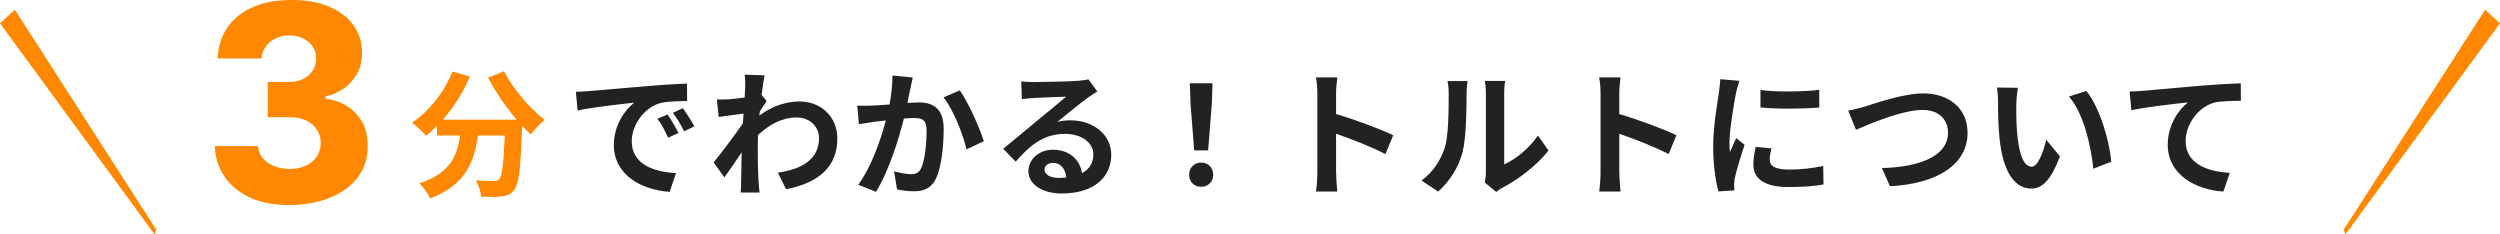 <svg width="256" height="24" viewBox="0 0 256 24" fill="none" xmlns="http://www.w3.org/2000/svg">
<path d="M49.98 7.954C50.75 9.424 51.8 10.964 52.906 12.252H45.346C46.452 10.992 47.432 9.452 48.118 7.842L46.326 7.324C45.486 9.452 43.946 11.384 42.196 12.56C42.602 12.854 43.316 13.526 43.624 13.904C44.002 13.61 44.38 13.274 44.744 12.896V13.876H47.11C46.83 15.92 46.102 17.754 42.938 18.776C43.344 19.154 43.834 19.84 44.044 20.316C47.67 18.958 48.58 16.564 48.93 13.876H51.688C51.562 16.802 51.408 18.048 51.128 18.342C50.974 18.51 50.82 18.538 50.568 18.538C50.218 18.538 49.49 18.524 48.72 18.468C49.014 18.944 49.238 19.644 49.266 20.148C50.092 20.176 50.904 20.176 51.38 20.106C51.926 20.036 52.304 19.896 52.654 19.448C53.144 18.86 53.312 17.208 53.466 12.98V12.882C53.774 13.204 54.068 13.512 54.362 13.778C54.684 13.302 55.328 12.63 55.776 12.28C54.25 11.104 52.5 9.074 51.618 7.296L49.98 7.954Z" fill="#FF8800"/>
<path d="M58.966 9.396L59.148 11.314C60.772 10.964 63.628 10.656 64.944 10.516C63.992 11.23 62.858 12.826 62.858 14.842C62.858 17.88 65.63 19.448 68.57 19.644L69.228 17.726C66.848 17.6 64.692 16.774 64.692 14.464C64.692 12.798 65.966 10.992 67.66 10.544C68.402 10.362 69.606 10.362 70.362 10.348L70.348 8.556C69.354 8.598 67.828 8.682 66.386 8.808C63.824 9.018 61.514 9.228 60.338 9.326C60.072 9.354 59.526 9.382 58.966 9.396ZM68.36 11.72L67.324 12.154C67.772 12.784 68.066 13.33 68.416 14.1L69.48 13.624C69.214 13.078 68.71 12.224 68.36 11.72ZM69.928 11.076L68.906 11.552C69.354 12.168 69.676 12.686 70.054 13.442L71.104 12.938C70.81 12.392 70.278 11.566 69.928 11.076ZM76.308 8.906C76.308 9.06 76.28 9.452 76.252 9.984C75.65 10.068 75.034 10.138 74.628 10.166C74.138 10.194 73.816 10.194 73.41 10.18L73.592 11.972C74.376 11.86 75.454 11.72 76.14 11.636C76.126 11.972 76.098 12.308 76.07 12.63C75.272 13.806 73.872 15.654 73.074 16.634L74.18 18.16C74.67 17.502 75.356 16.48 75.944 15.598C75.93 16.774 75.916 17.586 75.888 18.678C75.888 18.902 75.874 19.406 75.846 19.714H77.778C77.736 19.392 77.694 18.888 77.68 18.636C77.596 17.32 77.596 16.144 77.596 14.996C77.596 14.632 77.61 14.226 77.624 13.82C78.8 12.742 80.102 12.028 81.586 12.028C82.986 12.028 83.868 13.036 83.868 14.128C83.882 16.312 82.118 17.32 79.654 17.684L80.494 19.378C83.966 18.692 85.744 16.998 85.744 14.17C85.73 11.916 84.036 10.39 81.88 10.39C80.62 10.39 79.178 10.782 77.764 11.832C77.778 11.706 77.778 11.566 77.792 11.44C78.03 11.076 78.31 10.614 78.506 10.362L77.988 9.704C78.1 8.822 78.212 8.108 78.296 7.716L76.252 7.646C76.322 8.08 76.308 8.5 76.308 8.906ZM93.468 7.94L91.382 7.73C91.396 8.612 91.284 9.634 91.088 10.698C90.374 10.754 89.716 10.796 89.282 10.81C88.764 10.824 88.288 10.852 87.784 10.81L87.952 12.714C88.372 12.644 89.114 12.546 89.506 12.476C89.772 12.448 90.206 12.392 90.71 12.336C90.206 14.254 89.24 17.082 87.882 18.916L89.702 19.644C90.99 17.586 92.026 14.268 92.558 12.14C92.95 12.112 93.3 12.084 93.524 12.084C94.406 12.084 94.882 12.238 94.882 13.358C94.882 14.744 94.7 16.438 94.322 17.236C94.098 17.698 93.734 17.838 93.272 17.838C92.894 17.838 92.096 17.698 91.55 17.544L91.858 19.392C92.334 19.49 92.992 19.588 93.538 19.588C94.588 19.588 95.372 19.28 95.834 18.3C96.436 17.082 96.632 14.814 96.632 13.162C96.632 11.146 95.582 10.488 94.098 10.488C93.804 10.488 93.384 10.516 92.922 10.544C93.02 10.04 93.118 9.522 93.216 9.102C93.286 8.752 93.384 8.304 93.468 7.94ZM98.284 9.256L96.618 9.97C97.612 11.202 98.606 13.736 98.97 15.29L100.748 14.464C100.328 13.134 99.152 10.46 98.284 9.256ZM106.96 17.348C106.96 16.998 107.296 16.676 107.828 16.676C108.584 16.676 109.102 17.264 109.186 18.174C108.934 18.202 108.668 18.216 108.374 18.216C107.534 18.216 106.96 17.866 106.96 17.348ZM104.58 8.332L104.636 10.152C104.958 10.11 105.406 10.068 105.784 10.04C106.526 9.998 108.458 9.914 109.172 9.9C108.486 10.502 107.03 11.678 106.246 12.322C105.42 13.008 103.726 14.436 102.732 15.234L104.006 16.55C105.504 14.842 106.904 13.708 109.046 13.708C110.698 13.708 111.958 14.562 111.958 15.822C111.958 16.676 111.566 17.32 110.796 17.726C110.6 16.396 109.55 15.332 107.814 15.332C106.33 15.332 105.308 16.382 105.308 17.516C105.308 18.916 106.778 19.812 108.724 19.812C112.112 19.812 113.792 18.062 113.792 15.85C113.792 13.806 111.986 12.322 109.606 12.322C109.158 12.322 108.738 12.364 108.276 12.476C109.158 11.776 110.628 10.544 111.384 10.012C111.706 9.774 112.042 9.578 112.364 9.368L111.454 8.122C111.286 8.178 110.964 8.22 110.39 8.276C109.592 8.346 106.596 8.402 105.854 8.402C105.462 8.402 104.972 8.388 104.58 8.332ZM122.286 15.402H123.714L124.092 10.614L124.162 8.528H121.838L121.908 10.614L122.286 15.402ZM123 19.126C123.7 19.126 124.232 18.622 124.232 17.894C124.232 17.152 123.7 16.648 123 16.648C122.3 16.648 121.768 17.152 121.768 17.894C121.768 18.622 122.286 19.126 123 19.126ZM134.896 17.656C134.896 18.216 134.84 19.056 134.756 19.616H136.94C136.884 19.042 136.814 18.062 136.814 17.656V13.694C138.326 14.212 140.426 15.024 141.868 15.78L142.666 13.848C141.378 13.218 138.69 12.224 136.814 11.678V9.606C136.814 9.032 136.884 8.416 136.94 7.926H134.756C134.854 8.416 134.896 9.116 134.896 9.606V17.656ZM152.042 18.692L153.218 19.658C153.344 19.546 153.512 19.406 153.82 19.238C155.388 18.44 157.404 16.928 158.566 15.416L157.488 13.876C156.55 15.234 155.164 16.34 154.03 16.83V9.508C154.03 8.878 154.114 8.332 154.128 8.29H152.042C152.056 8.332 152.154 8.864 152.154 9.494V17.656C152.154 18.034 152.098 18.426 152.042 18.692ZM145.56 18.482L147.268 19.616C148.458 18.552 149.34 17.18 149.76 15.598C150.138 14.184 150.18 11.23 150.18 9.578C150.18 8.99 150.264 8.374 150.278 8.304H148.22C148.304 8.654 148.346 9.032 148.346 9.592C148.346 11.286 148.332 13.932 147.94 15.136C147.548 16.326 146.792 17.614 145.56 18.482ZM163.896 17.656C163.896 18.216 163.84 19.056 163.756 19.616H165.94C165.884 19.042 165.814 18.062 165.814 17.656V13.694C167.326 14.212 169.426 15.024 170.868 15.78L171.666 13.848C170.378 13.218 167.69 12.224 165.814 11.678V9.606C165.814 9.032 165.884 8.416 165.94 7.926H163.756C163.854 8.416 163.896 9.116 163.896 9.606V17.656ZM180.272 9.214V11.006C182.036 11.174 184.57 11.16 186.292 11.006V9.2C184.78 9.382 181.994 9.452 180.272 9.214ZM181.392 15.192L179.782 15.038C179.628 15.752 179.544 16.312 179.544 16.858C179.544 18.3 180.706 19.154 183.114 19.154C184.696 19.154 185.816 19.056 186.726 18.888L186.698 16.998C185.466 17.25 184.43 17.362 183.184 17.362C181.756 17.362 181.224 16.984 181.224 16.368C181.224 15.99 181.28 15.654 181.392 15.192ZM178.116 8.276L176.156 8.108C176.142 8.556 176.058 9.088 176.016 9.48C175.862 10.558 175.428 12.924 175.428 15.024C175.428 16.928 175.694 18.636 175.974 19.602L177.598 19.49C177.584 19.294 177.57 19.07 177.57 18.916C177.57 18.776 177.598 18.468 177.64 18.258C177.794 17.516 178.256 15.99 178.648 14.828L177.78 14.142C177.584 14.604 177.36 15.094 177.15 15.57C177.108 15.29 177.094 14.926 177.094 14.66C177.094 13.26 177.584 10.46 177.766 9.522C177.822 9.27 178.004 8.57 178.116 8.276ZM189.256 11.328L190.054 13.288C191.51 12.658 194.828 11.258 196.886 11.258C198.566 11.258 199.476 12.266 199.476 13.582C199.476 16.018 196.508 17.11 192.714 17.208L193.526 19.07C198.454 18.818 201.478 16.788 201.478 13.61C201.478 11.02 199.49 9.564 196.956 9.564C194.912 9.564 192.056 10.572 190.978 10.908C190.474 11.048 189.774 11.244 189.256 11.328ZM206.64 8.99L204.484 8.962C204.568 9.396 204.596 9.998 204.596 10.39C204.596 11.244 204.61 12.882 204.75 14.17C205.142 17.922 206.472 19.308 208.012 19.308C209.132 19.308 210.014 18.454 210.938 16.018L209.538 14.31C209.272 15.43 208.712 17.068 208.054 17.068C207.172 17.068 206.752 15.682 206.556 13.666C206.472 12.658 206.458 11.608 206.472 10.698C206.472 10.306 206.542 9.494 206.64 8.99ZM213.64 9.312L211.862 9.886C213.388 11.622 214.13 15.024 214.354 17.278L216.188 16.564C216.034 14.422 214.97 10.922 213.64 9.312ZM218.07 9.368L218.252 11.286C219.876 10.936 222.732 10.628 224.048 10.488C223.11 11.202 221.976 12.798 221.976 14.814C221.976 17.838 224.748 19.42 227.674 19.616L228.332 17.698C225.966 17.572 223.81 16.732 223.81 14.436C223.81 12.77 225.07 10.95 226.764 10.502C227.506 10.334 228.71 10.334 229.466 10.32L229.452 8.528C228.472 8.556 226.932 8.654 225.49 8.766C222.928 8.99 220.618 9.2 219.456 9.298C219.176 9.326 218.63 9.354 218.07 9.368Z" fill="#222222"/>
<path d="M27.422 8.391H29.604C30.159 8.391 30.643 8.285 31.059 8.072C31.474 7.858 31.796 7.571 32.025 7.211C32.252 6.85 32.367 6.441 32.367 5.986C32.367 5.284 32.102 4.715 31.572 4.279C31.042 3.843 30.391 3.625 29.618 3.625C29.192 3.625 28.809 3.693 28.467 3.826C28.126 3.959 27.831 4.138 27.583 4.36C27.335 4.583 27.142 4.836 27.005 5.118C26.865 5.4 26.791 5.69 26.782 5.986H22.296C22.326 5.096 22.514 4.285 22.861 3.558C23.207 2.83 23.7 2.202 24.339 1.672C24.977 1.142 25.755 0.731 26.671 0.439C27.586 0.146 28.629 0 29.797 0C31.291 -0.009 32.581 0.214 33.666 0.668C34.751 1.124 35.587 1.755 36.176 2.562C36.766 3.37 37.065 4.298 37.075 5.347C37.084 6.297 36.879 7.095 36.459 7.738C36.037 8.382 35.531 8.879 34.936 9.23C34.342 9.581 33.807 9.791 33.332 9.862V10.114C33.975 10.165 34.629 10.367 35.292 10.723C35.955 11.079 36.512 11.601 36.964 12.289C37.413 12.977 37.644 13.855 37.653 14.925C37.663 15.925 37.451 16.809 37.015 17.576C36.579 18.343 35.985 18.979 35.233 19.484C34.48 19.989 33.624 20.368 32.663 20.621C31.702 20.873 30.703 21 29.664 21C28 21 26.605 20.723 25.476 20.169C24.347 19.616 23.491 18.877 22.906 17.957C22.321 17.037 22.02 16.036 22 14.957H26.426C26.446 15.403 26.599 15.804 26.887 16.16C27.174 16.516 27.555 16.794 28.03 16.991C28.505 17.189 29.04 17.294 29.634 17.303C30.277 17.303 30.841 17.19 31.327 16.961C31.812 16.734 32.186 16.419 32.448 16.019C32.71 15.618 32.842 15.16 32.842 14.646C32.842 14.131 32.715 13.702 32.462 13.302C32.21 12.902 31.851 12.584 31.385 12.352C30.919 12.12 30.355 12.002 29.692 12.002H27.42V8.393L27.422 8.391Z" fill="#FF8800"/>
<g clip-path="url(#clip0_9093_24472)">
<path d="M0 2.386L1.526 1L16 23.515L15.83 24L0 2.386Z" fill="#FF8800"/>
</g>
<g clip-path="url(#clip1_9093_24472)">
<path d="M256 2.386L254.474 1L240 23.515L240.17 24L256 2.386Z" fill="#FF8800"/>
</g>
<defs>
<clipPath id="clip0_9093_24472">
<rect width="16" height="23" fill="white" transform="translate(0 1)"/>
</clipPath>
<clipPath id="clip1_9093_24472">
<rect width="16" height="23" fill="white" transform="translate(240 1)"/>
</clipPath>
</defs>
</svg>
